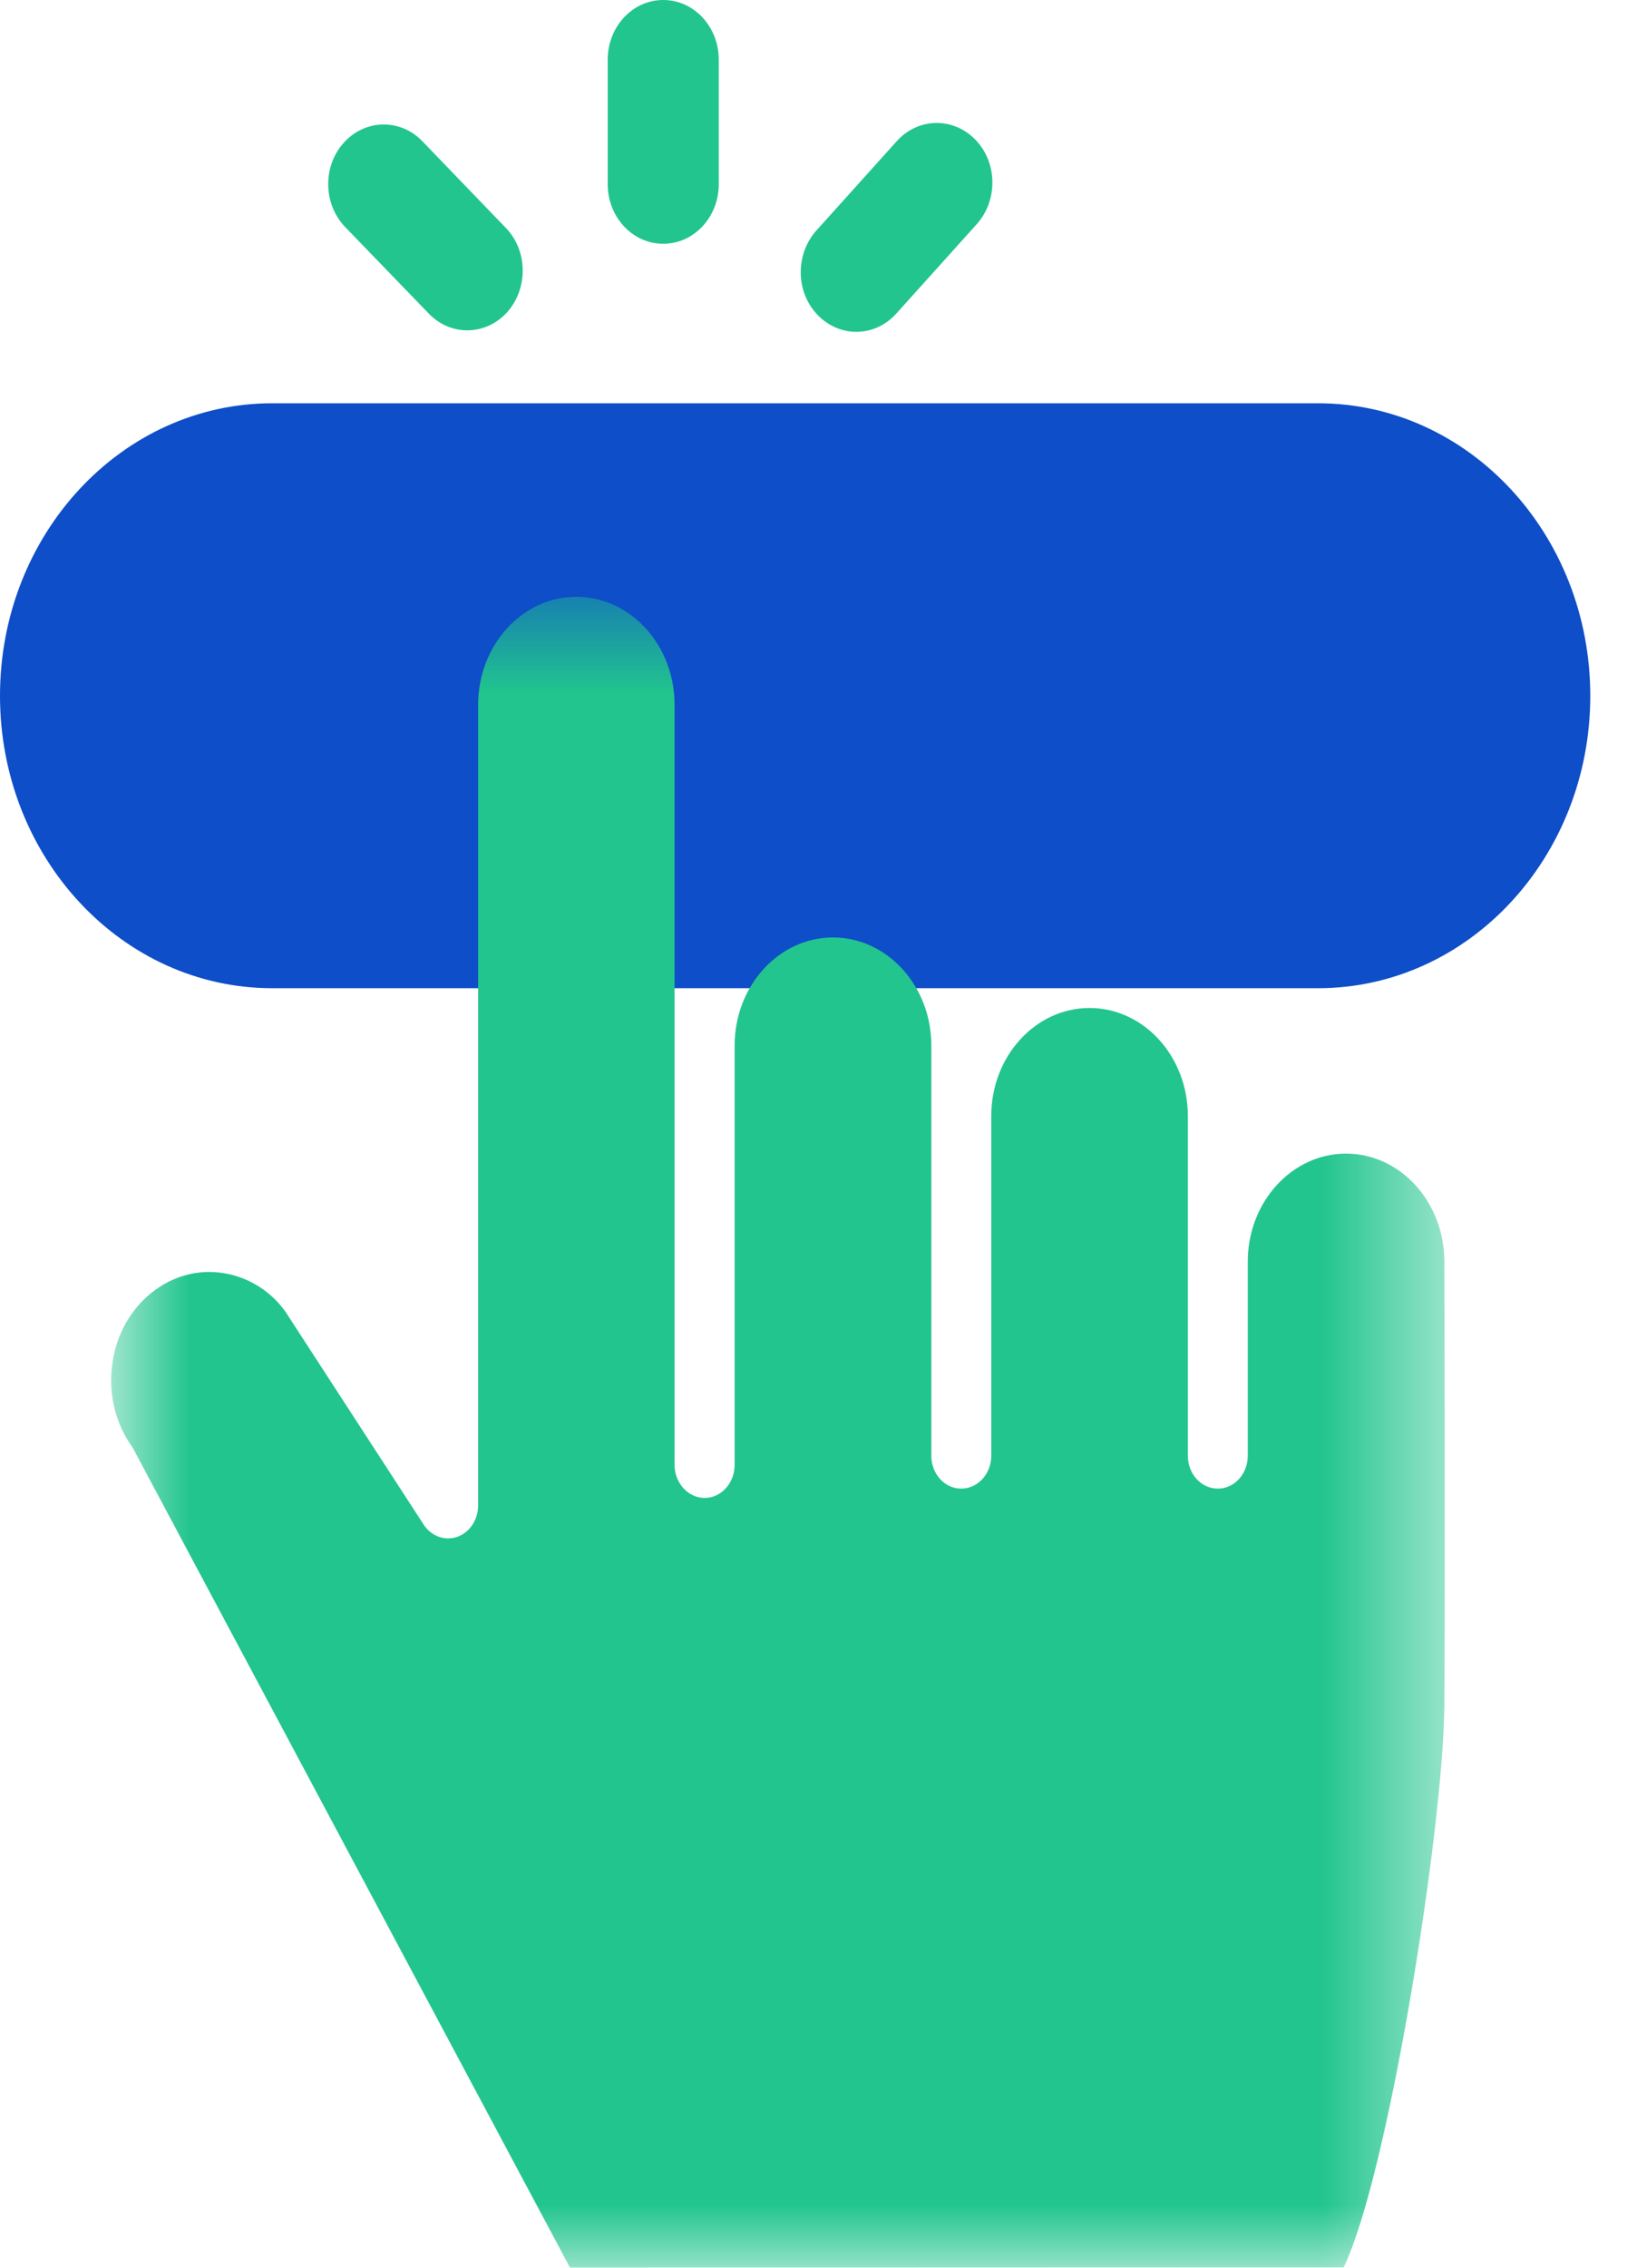 <svg width="13" height="18" viewBox="0 0 13 18" fill="none" xmlns="http://www.w3.org/2000/svg">
<path fill-rule="evenodd" clip-rule="evenodd" d="M10.467 7.844H2.162C0.968 7.844 0 6.805 0 5.523V5.523C0 4.24 0.968 3.201 2.162 3.201H10.467C11.661 3.201 12.629 4.24 12.629 5.523V5.523C12.629 6.805 11.661 7.844 10.467 7.844" fill="#0E4EC8"/>
<mask id="mask0" style="mask-type:alpha" maskUnits="userSpaceOnUse" x="0" y="4" width="12" height="14">
<path fill-rule="evenodd" clip-rule="evenodd" d="M0.883 4.737H11.474V18H0.883V4.737Z" fill="white"/>
</mask>
<g mask="url(#mask0)">
<path fill-rule="evenodd" clip-rule="evenodd" d="M11.47 13.54C11.462 14.516 11.023 17.271 10.67 17.998L4.527 18L1.052 11.488C0.922 11.309 0.864 11.085 0.888 10.857C0.911 10.63 1.014 10.426 1.176 10.284C1.34 10.141 1.543 10.076 1.751 10.102C1.958 10.128 2.144 10.241 2.265 10.409L3.364 12.101C3.424 12.194 3.532 12.233 3.631 12.199C3.73 12.164 3.797 12.064 3.797 11.949V5.594C3.797 5.121 4.147 4.737 4.577 4.737C5.007 4.737 5.357 5.121 5.357 5.594V11.628C5.357 11.772 5.465 11.89 5.596 11.89C5.727 11.89 5.834 11.772 5.834 11.628V8.298C5.834 7.826 6.185 7.441 6.615 7.441C7.045 7.441 7.396 7.826 7.396 8.298V11.554C7.396 11.7 7.502 11.816 7.633 11.816C7.765 11.816 7.872 11.7 7.872 11.554V8.858C7.872 8.385 8.222 8.001 8.652 8.001C9.083 8.001 9.433 8.385 9.433 8.858V11.554C9.433 11.7 9.539 11.816 9.671 11.816C9.803 11.816 9.909 11.7 9.909 11.554V10.014C9.909 9.541 10.259 9.157 10.69 9.157C11.12 9.157 11.47 9.541 11.47 10.015C11.47 10.015 11.478 12.543 11.47 13.54" fill="#22C58E"/>
</g>
<path fill-rule="evenodd" clip-rule="evenodd" d="M5.267 1.935C5.023 1.935 4.826 1.723 4.826 1.462V0.474C4.826 0.212 5.023 0 5.267 0C5.511 0 5.708 0.212 5.708 0.474V1.462C5.708 1.723 5.511 1.935 5.267 1.935" fill="#22C58E"/>
<path fill-rule="evenodd" clip-rule="evenodd" d="M3.71 2.622C3.6 2.622 3.489 2.577 3.404 2.488L2.741 1.802C2.566 1.62 2.561 1.321 2.73 1.133C2.9 0.944 3.18 0.94 3.354 1.121L4.016 1.808C4.192 1.989 4.196 2.288 4.028 2.478C3.941 2.574 3.826 2.622 3.71 2.622" fill="#22C58E"/>
<path fill-rule="evenodd" clip-rule="evenodd" d="M6.8 2.634C6.69 2.634 6.579 2.589 6.493 2.5C6.318 2.319 6.314 2.02 6.483 1.83L7.122 1.12C7.292 0.932 7.571 0.928 7.746 1.109C7.922 1.29 7.926 1.59 7.757 1.779L7.117 2.49C7.031 2.585 6.916 2.634 6.8 2.634" fill="#22C58E"/>
</svg>
